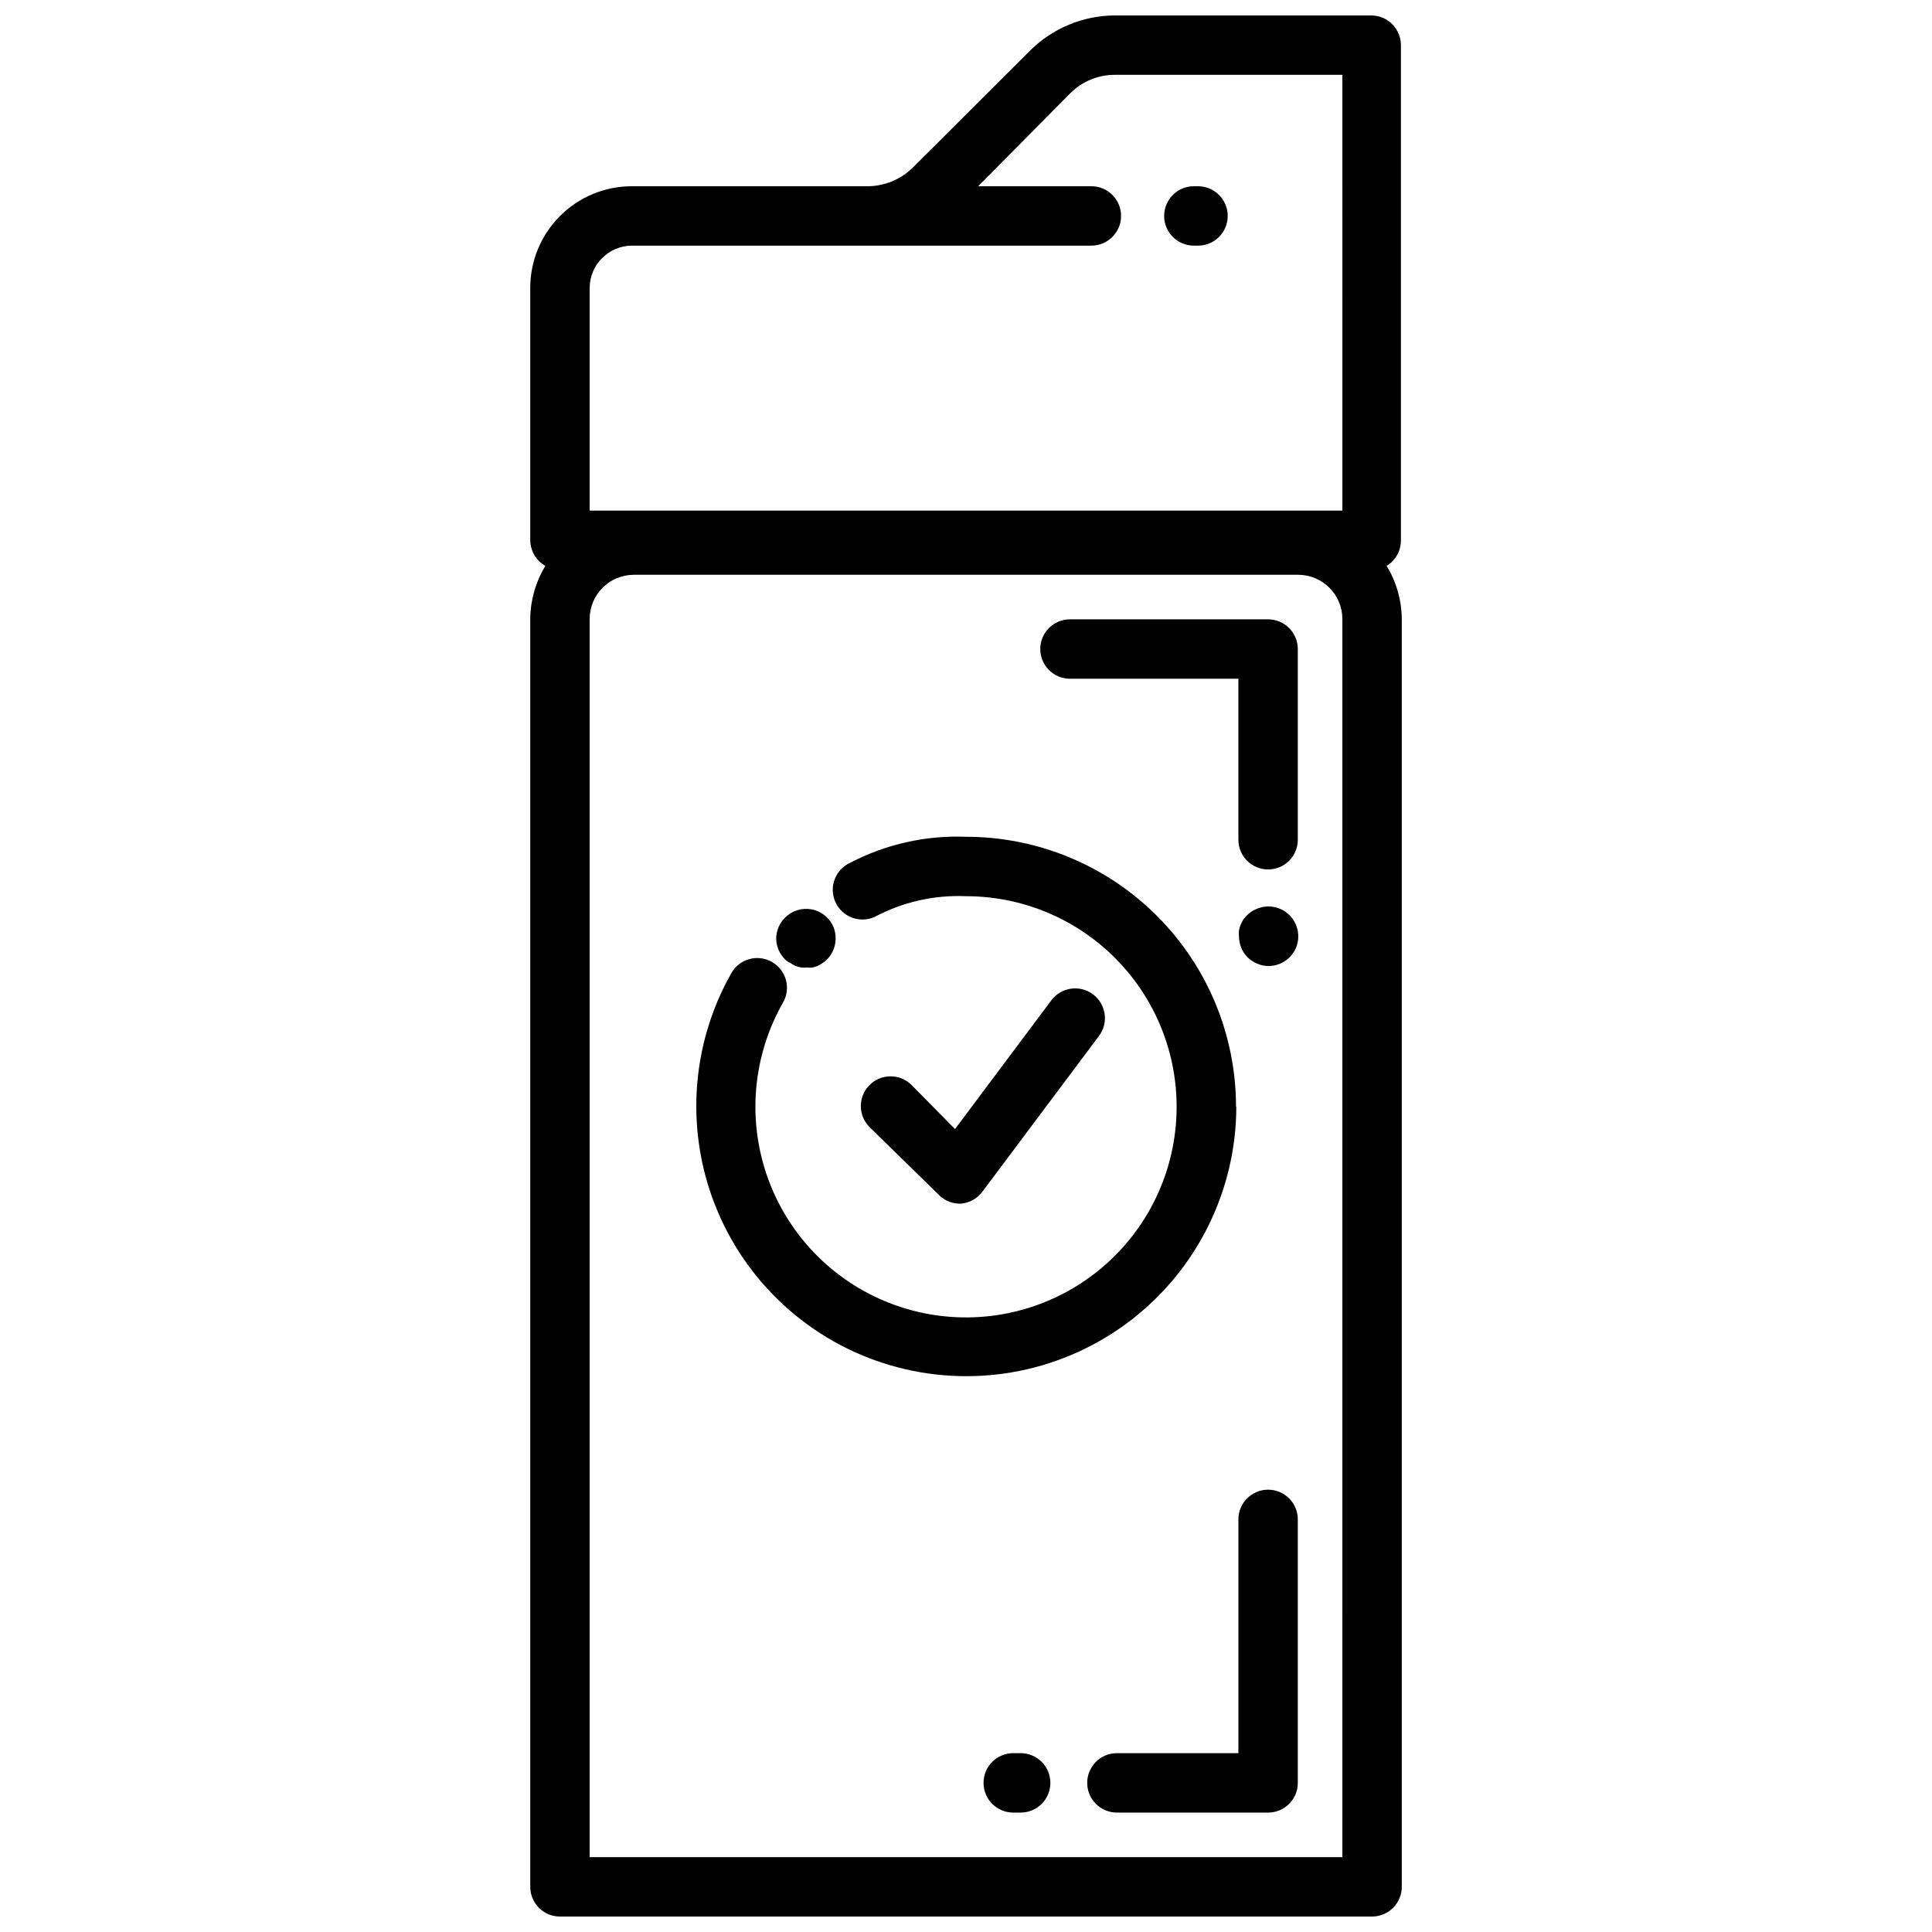 <?xml version="1.0" encoding="UTF-8"?>
<!-- Uploaded to: SVG Repo, www.svgrepo.com, Generator: SVG Repo Mixer Tools -->
<svg width="800px" height="800px" version="1.1" viewBox="144 144 512 512" xmlns="http://www.w3.org/2000/svg">
 <defs>
  <clipPath id="a">
   <path d="m284 148.09h232v503.81h-232z"/>
  </clipPath>
 </defs>
 <g clip-path="url(#a)">
  <path d="m422.36 616.48c0 2.086-0.828 4.09-2.305 5.566-1.477 1.477-3.481 2.305-5.566 2.305h-1.969c-4.348 0-7.871-3.523-7.871-7.871 0-4.348 3.523-7.875 7.871-7.875h1.969c2.086 0 4.09 0.832 5.566 2.309 1.477 1.477 2.305 3.477 2.305 5.566zm57.703-77.695v-0.004c-4.348 0-7.875 3.527-7.875 7.875v61.949h-32.195c-4.348 0-7.871 3.527-7.871 7.875 0 4.348 3.523 7.871 7.871 7.871h40.07c2.086 0 4.09-0.828 5.566-2.305s2.305-3.481 2.305-5.566v-69.824c0-2.09-0.828-4.094-2.305-5.566-1.477-1.477-3.481-2.309-5.566-2.309zm-3.07-153.9v-0.004c-0.941 0.387-1.797 0.945-2.519 1.656l-1.023 1.18-0.707 1.418h-0.004c-0.164 0.461-0.297 0.934-0.391 1.414-0.074 0.523-0.074 1.055 0 1.574-0.012 2.094 0.809 4.106 2.281 5.59 0.727 0.707 1.582 1.27 2.519 1.652 0.965 0.434 2.012 0.652 3.07 0.633 3.184-0.016 6.047-1.945 7.25-4.891 1.207-2.945 0.52-6.328-1.738-8.57-2.293-2.305-5.766-2.961-8.738-1.656zm-49.438-61.012h44.633v42.668c0 4.348 3.527 7.871 7.875 7.871s7.871-3.523 7.871-7.871v-50.539c0-2.086-0.828-4.09-2.305-5.566s-3.481-2.305-5.566-2.305h-52.508c-4.348 0-7.871 3.523-7.871 7.871s3.523 7.871 7.871 7.871zm83.914-29.914c2.578 4.227 3.965 9.066 4.016 14.012v336.06c0 2.086-0.828 4.09-2.305 5.566-1.477 1.477-3.481 2.305-5.566 2.305h-215.22c-4.348 0-7.871-3.523-7.871-7.871v-336.06c0.051-4.945 1.441-9.785 4.016-14.012-2.453-1.375-3.981-3.957-4.016-6.769v-66.91c0-7.141 2.836-13.988 7.887-19.039 5.047-5.047 11.895-7.883 19.035-7.883h62.27c4.68 0.035 9.172-1.84 12.438-5.195l30.699-30.621v-0.004c5.965-5.996 14.059-9.391 22.516-9.445h68.016-0.004c2.09 0 4.094 0.828 5.566 2.305 1.477 1.477 2.309 3.481 2.309 5.566v131.23c0.016 2.766-1.418 5.332-3.781 6.769zm-11.73 14.012h0.004c-0.043-6.414-5.234-11.605-11.652-11.648h-176.18c-6.418 0.043-11.605 5.234-11.648 11.648v328.19h199.48zm0.004-144.14h-60.379c-4.363 0.012-8.551 1.734-11.652 4.805l-24.48 24.719h29.992c4.348 0 7.871 3.523 7.871 7.871 0 4.348-3.523 7.871-7.871 7.871h-121.78c-6.156 0.043-11.133 5.023-11.176 11.18v59.039h199.48zm-39.359 45.266h1.102c4.348 0 7.871-3.523 7.871-7.871 0-4.348-3.523-7.871-7.871-7.871h-1.105c-4.344 0-7.871 3.523-7.871 7.871 0 4.348 3.527 7.871 7.871 7.871zm-62.348 253.88h0.629c2.254-0.188 4.32-1.336 5.668-3.152l30.938-41.328c2.586-3.5 1.848-8.434-1.652-11.02-3.5-2.586-8.434-1.848-11.023 1.652l-25.504 34.086-11.57-11.727c-3.109-3.047-8.098-2.992-11.141 0.117s-2.992 8.094 0.117 11.137l18.027 17.633c1.414 1.574 3.398 2.508 5.512 2.602zm73.523-25.586c0.02-18.992-7.508-37.211-20.93-50.648s-31.637-20.988-50.625-20.988c-10.629-0.414-21.184 1.945-30.625 6.852-3.977 1.758-5.773 6.41-4.012 10.391 1.758 3.977 6.41 5.773 10.391 4.012 7.445-3.969 15.816-5.871 24.246-5.508 16.477 0 32.113 7.281 42.719 19.895s15.094 29.27 12.266 45.504c-2.832 16.234-12.691 30.387-26.941 38.668-14.246 8.281-31.426 9.844-46.934 4.266-15.504-5.578-27.754-17.723-33.465-33.184-5.711-15.457-4.297-32.648 3.863-46.969 1.043-1.824 1.316-3.988 0.754-6.016-0.562-2.023-1.91-3.742-3.746-4.769-3.785-2.121-8.57-0.785-10.707 2.992-10.93 19.309-12.289 42.59-3.676 63.035 8.613 20.449 26.223 35.742 47.672 41.406 21.449 5.668 44.316 1.062 61.898-12.465 17.586-13.527 27.902-34.445 27.93-56.629zm-118.08-38.18h0.004c0.418 0.305 0.867 0.57 1.336 0.789l1.496 0.395v-0.004c0.496 0.078 1 0.078 1.496 0 0.523 0.078 1.051 0.078 1.574 0l1.258-0.391c0.473-0.219 0.922-0.484 1.34-0.789 0.445-0.246 0.844-0.566 1.18-0.945 1.477-1.484 2.297-3.496 2.285-5.59 0.012-1.023-0.176-2.039-0.551-2.988-1.016-2.422-3.168-4.18-5.746-4.684-2.574-0.504-5.231 0.305-7.086 2.164-1.484 1.453-2.332 3.434-2.363 5.508 0.008 2.106 0.859 4.117 2.363 5.59 0.312 0.332 0.688 0.602 1.102 0.789z"/>
 </g>
</svg>